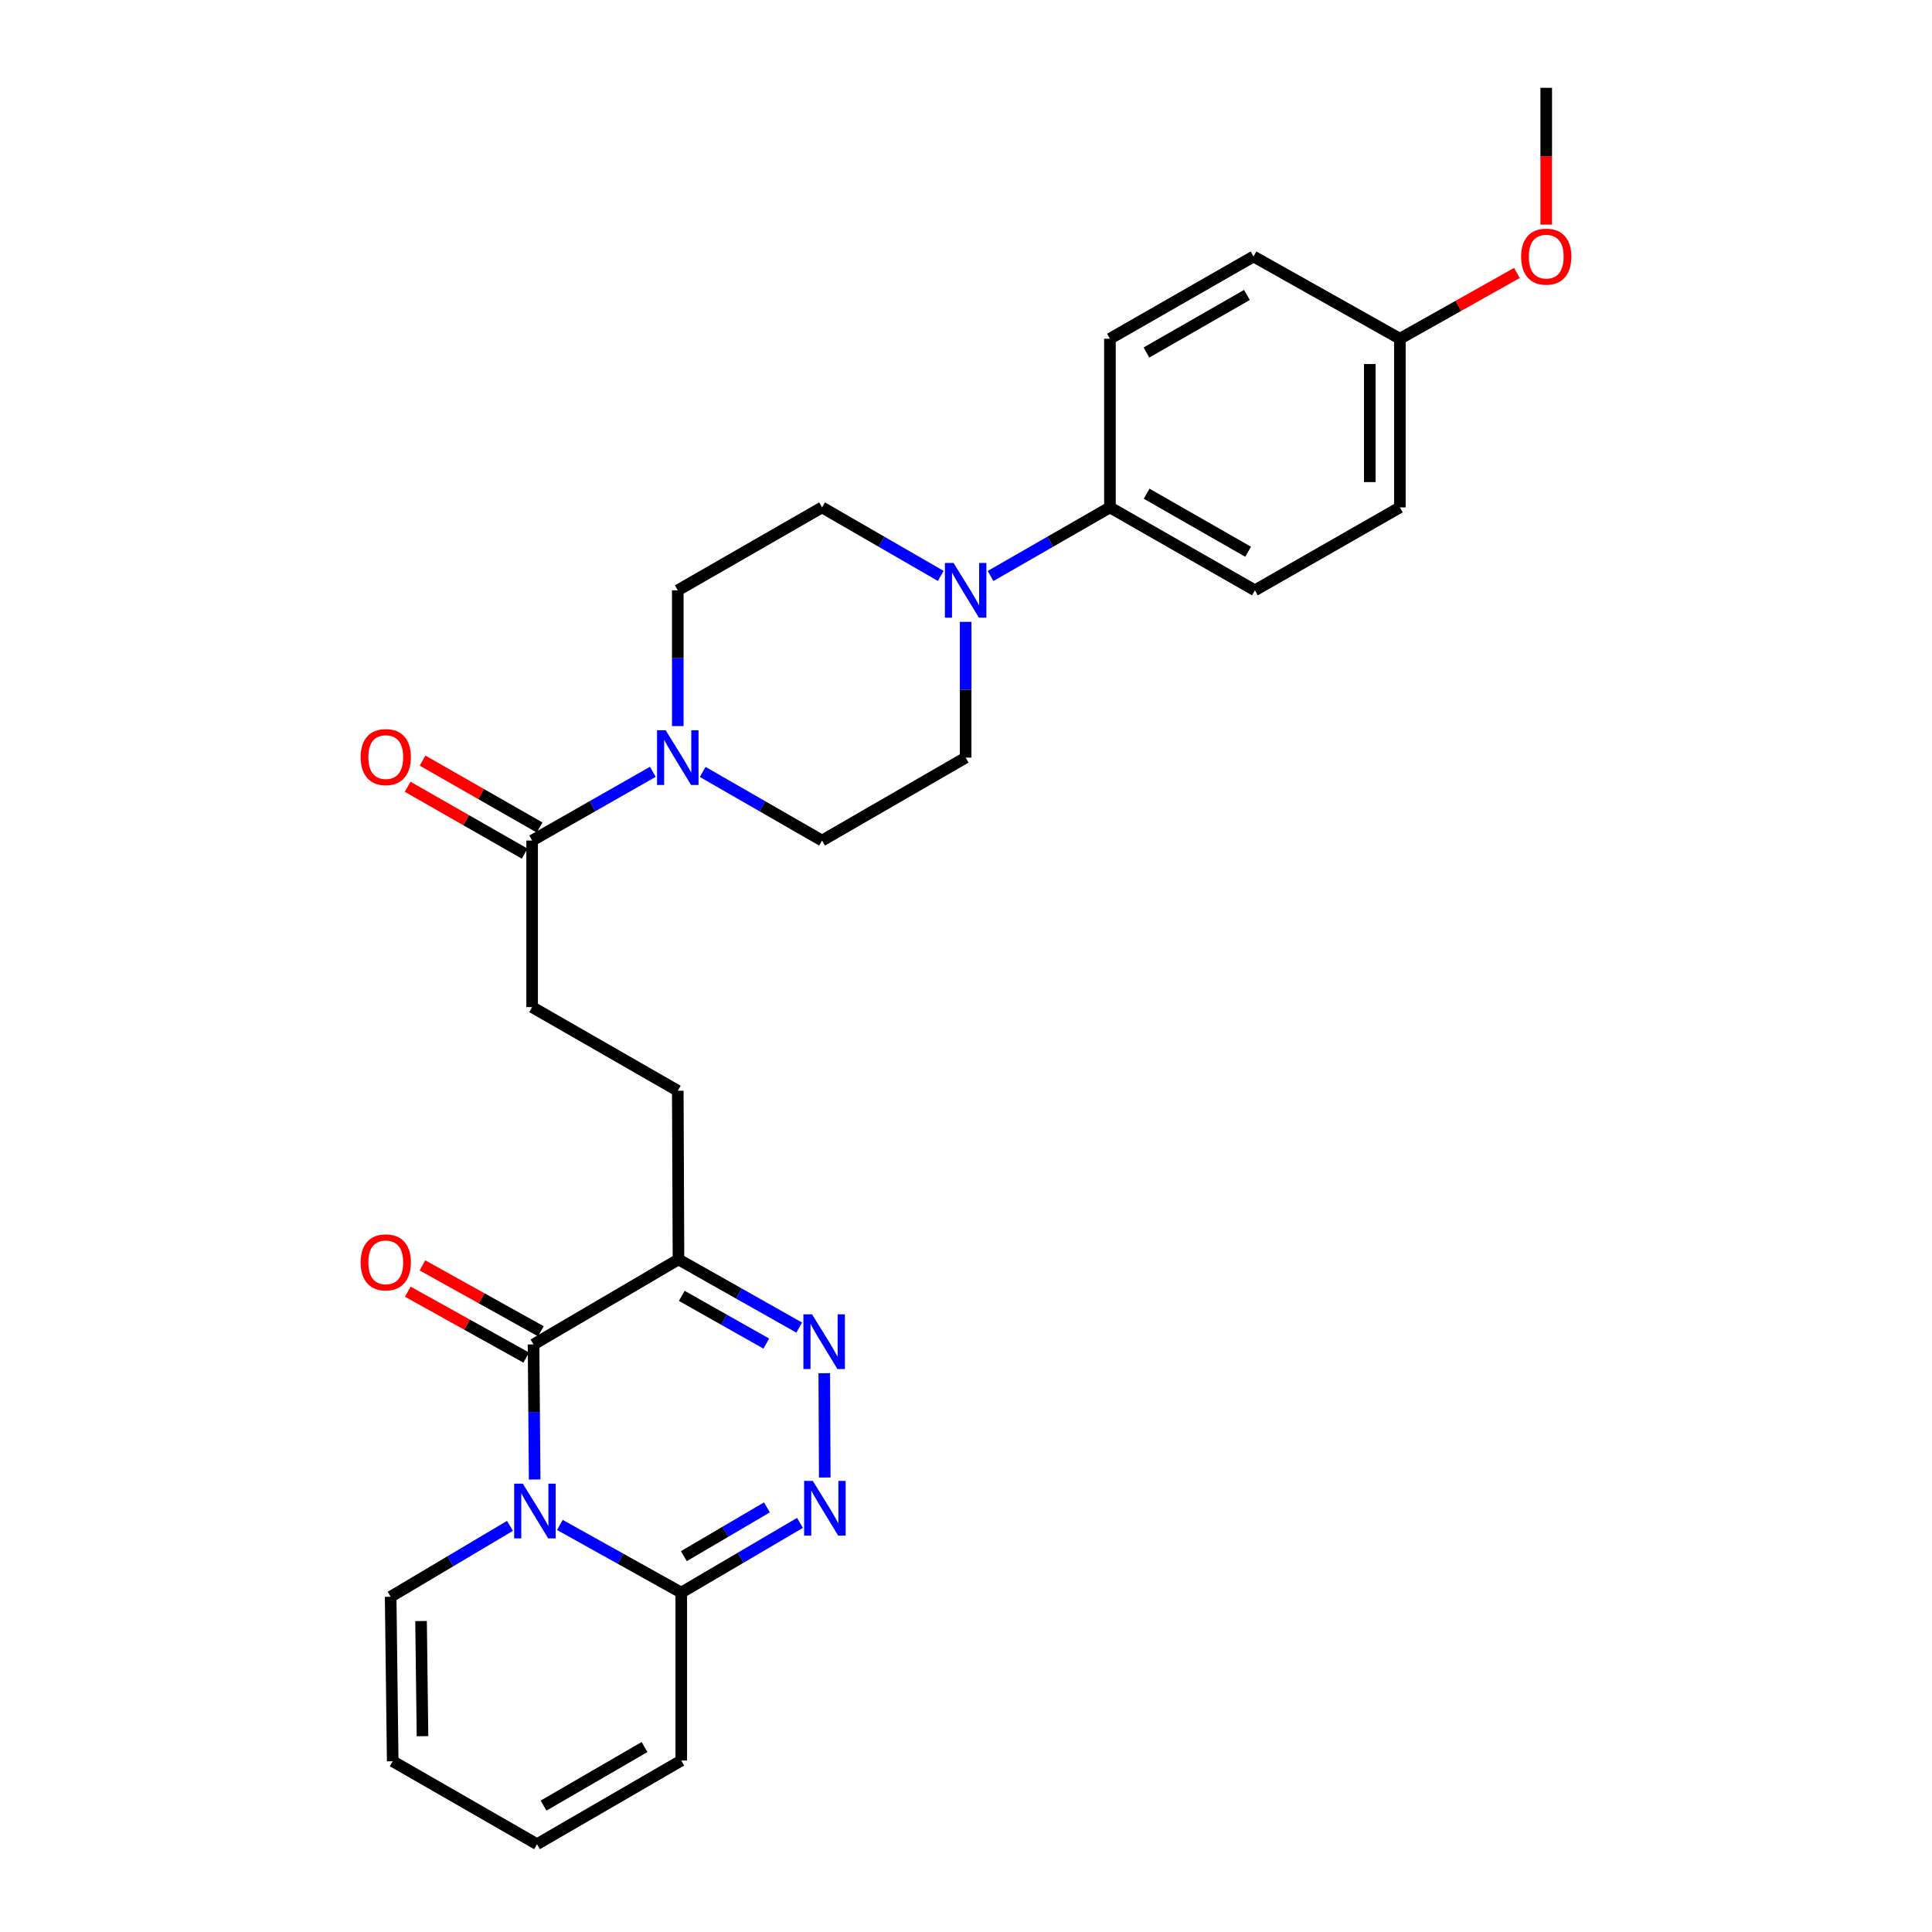 <?xml version='1.0' encoding='iso-8859-1'?>
<svg version='1.1' baseProfile='full'
              xmlns='http://www.w3.org/2000/svg'
                      xmlns:rdkit='http://www.rdkit.org/xml'
                      xmlns:xlink='http://www.w3.org/1999/xlink'
                  xml:space='preserve'
width='1000px' height='1000px' viewBox='0 0 1000 1000'>
<!-- END OF HEADER -->
<rect style='opacity:1.0;fill:#FFFFFF;stroke:none' width='1000' height='1000' x='0' y='0'> </rect>
<path class='bond-0' d='M 276.739,765.791 L 276.451,730.835' style='fill:none;fill-rule:evenodd;stroke:#0000FF;stroke-width:6px;stroke-linecap:butt;stroke-linejoin:miter;stroke-opacity:1' />
<path class='bond-0' d='M 276.451,730.835 L 276.164,695.879' style='fill:none;fill-rule:evenodd;stroke:#000000;stroke-width:6px;stroke-linecap:butt;stroke-linejoin:miter;stroke-opacity:1' />
<path class='bond-4' d='M 289.781,789.3 L 321.205,806.81' style='fill:none;fill-rule:evenodd;stroke:#0000FF;stroke-width:6px;stroke-linecap:butt;stroke-linejoin:miter;stroke-opacity:1' />
<path class='bond-4' d='M 321.205,806.81 L 352.628,824.32' style='fill:none;fill-rule:evenodd;stroke:#000000;stroke-width:6px;stroke-linecap:butt;stroke-linejoin:miter;stroke-opacity:1' />
<path class='bond-8' d='M 263.962,789.778 L 233.081,808.127' style='fill:none;fill-rule:evenodd;stroke:#0000FF;stroke-width:6px;stroke-linecap:butt;stroke-linejoin:miter;stroke-opacity:1' />
<path class='bond-8' d='M 233.081,808.127 L 202.201,826.476' style='fill:none;fill-rule:evenodd;stroke:#000000;stroke-width:6px;stroke-linecap:butt;stroke-linejoin:miter;stroke-opacity:1' />
<path class='bond-3' d='M 276.164,695.879 L 351.183,651.873' style='fill:none;fill-rule:evenodd;stroke:#000000;stroke-width:6px;stroke-linecap:butt;stroke-linejoin:miter;stroke-opacity:1' />
<path class='bond-10' d='M 279.952,689.072 L 249.301,672.014' style='fill:none;fill-rule:evenodd;stroke:#000000;stroke-width:6px;stroke-linecap:butt;stroke-linejoin:miter;stroke-opacity:1' />
<path class='bond-10' d='M 249.301,672.014 L 218.65,654.955' style='fill:none;fill-rule:evenodd;stroke:#FF0000;stroke-width:6px;stroke-linecap:butt;stroke-linejoin:miter;stroke-opacity:1' />
<path class='bond-10' d='M 272.375,702.686 L 241.724,685.627' style='fill:none;fill-rule:evenodd;stroke:#000000;stroke-width:6px;stroke-linecap:butt;stroke-linejoin:miter;stroke-opacity:1' />
<path class='bond-10' d='M 241.724,685.627 L 211.073,668.569' style='fill:none;fill-rule:evenodd;stroke:#FF0000;stroke-width:6px;stroke-linecap:butt;stroke-linejoin:miter;stroke-opacity:1' />
<path class='bond-1' d='M 426.647,710.766 L 426.891,764.762' style='fill:none;fill-rule:evenodd;stroke:#0000FF;stroke-width:6px;stroke-linecap:butt;stroke-linejoin:miter;stroke-opacity:1' />
<path class='bond-28' d='M 413.669,687.162 L 382.426,669.518' style='fill:none;fill-rule:evenodd;stroke:#0000FF;stroke-width:6px;stroke-linecap:butt;stroke-linejoin:miter;stroke-opacity:1' />
<path class='bond-28' d='M 382.426,669.518 L 351.183,651.873' style='fill:none;fill-rule:evenodd;stroke:#000000;stroke-width:6px;stroke-linecap:butt;stroke-linejoin:miter;stroke-opacity:1' />
<path class='bond-28' d='M 396.635,695.435 L 374.764,683.084' style='fill:none;fill-rule:evenodd;stroke:#0000FF;stroke-width:6px;stroke-linecap:butt;stroke-linejoin:miter;stroke-opacity:1' />
<path class='bond-28' d='M 374.764,683.084 L 352.894,670.733' style='fill:none;fill-rule:evenodd;stroke:#000000;stroke-width:6px;stroke-linecap:butt;stroke-linejoin:miter;stroke-opacity:1' />
<path class='bond-2' d='M 414.068,788.242 L 383.348,806.281' style='fill:none;fill-rule:evenodd;stroke:#0000FF;stroke-width:6px;stroke-linecap:butt;stroke-linejoin:miter;stroke-opacity:1' />
<path class='bond-2' d='M 383.348,806.281 L 352.628,824.32' style='fill:none;fill-rule:evenodd;stroke:#000000;stroke-width:6px;stroke-linecap:butt;stroke-linejoin:miter;stroke-opacity:1' />
<path class='bond-2' d='M 396.963,780.219 L 375.459,792.846' style='fill:none;fill-rule:evenodd;stroke:#0000FF;stroke-width:6px;stroke-linecap:butt;stroke-linejoin:miter;stroke-opacity:1' />
<path class='bond-2' d='M 375.459,792.846 L 353.955,805.474' style='fill:none;fill-rule:evenodd;stroke:#000000;stroke-width:6px;stroke-linecap:butt;stroke-linejoin:miter;stroke-opacity:1' />
<path class='bond-11' d='M 351.183,651.873 L 350.819,564.572' style='fill:none;fill-rule:evenodd;stroke:#000000;stroke-width:6px;stroke-linecap:butt;stroke-linejoin:miter;stroke-opacity:1' />
<path class='bond-12' d='M 352.628,824.32 L 352.628,911.25' style='fill:none;fill-rule:evenodd;stroke:#000000;stroke-width:6px;stroke-linecap:butt;stroke-linejoin:miter;stroke-opacity:1' />
<path class='bond-5' d='M 337.91,399.492 L 306.669,417.283' style='fill:none;fill-rule:evenodd;stroke:#0000FF;stroke-width:6px;stroke-linecap:butt;stroke-linejoin:miter;stroke-opacity:1' />
<path class='bond-5' d='M 306.669,417.283 L 275.428,435.074' style='fill:none;fill-rule:evenodd;stroke:#000000;stroke-width:6px;stroke-linecap:butt;stroke-linejoin:miter;stroke-opacity:1' />
<path class='bond-13' d='M 363.713,399.553 L 394.606,417.314' style='fill:none;fill-rule:evenodd;stroke:#0000FF;stroke-width:6px;stroke-linecap:butt;stroke-linejoin:miter;stroke-opacity:1' />
<path class='bond-13' d='M 394.606,417.314 L 425.5,435.074' style='fill:none;fill-rule:evenodd;stroke:#000000;stroke-width:6px;stroke-linecap:butt;stroke-linejoin:miter;stroke-opacity:1' />
<path class='bond-14' d='M 350.819,375.817 L 350.819,340.683' style='fill:none;fill-rule:evenodd;stroke:#0000FF;stroke-width:6px;stroke-linecap:butt;stroke-linejoin:miter;stroke-opacity:1' />
<path class='bond-14' d='M 350.819,340.683 L 350.819,305.55' style='fill:none;fill-rule:evenodd;stroke:#000000;stroke-width:6px;stroke-linecap:butt;stroke-linejoin:miter;stroke-opacity:1' />
<path class='bond-6' d='M 486.933,298.107 L 456.217,280.367' style='fill:none;fill-rule:evenodd;stroke:#0000FF;stroke-width:6px;stroke-linecap:butt;stroke-linejoin:miter;stroke-opacity:1' />
<path class='bond-6' d='M 456.217,280.367 L 425.5,262.626' style='fill:none;fill-rule:evenodd;stroke:#000000;stroke-width:6px;stroke-linecap:butt;stroke-linejoin:miter;stroke-opacity:1' />
<path class='bond-9' d='M 512.712,298.139 L 543.606,280.383' style='fill:none;fill-rule:evenodd;stroke:#0000FF;stroke-width:6px;stroke-linecap:butt;stroke-linejoin:miter;stroke-opacity:1' />
<path class='bond-9' d='M 543.606,280.383 L 574.5,262.626' style='fill:none;fill-rule:evenodd;stroke:#000000;stroke-width:6px;stroke-linecap:butt;stroke-linejoin:miter;stroke-opacity:1' />
<path class='bond-30' d='M 499.818,321.874 L 499.818,357.008' style='fill:none;fill-rule:evenodd;stroke:#0000FF;stroke-width:6px;stroke-linecap:butt;stroke-linejoin:miter;stroke-opacity:1' />
<path class='bond-30' d='M 499.818,357.008 L 499.818,392.141' style='fill:none;fill-rule:evenodd;stroke:#000000;stroke-width:6px;stroke-linecap:butt;stroke-linejoin:miter;stroke-opacity:1' />
<path class='bond-7' d='M 275.428,435.074 L 275.428,521.276' style='fill:none;fill-rule:evenodd;stroke:#000000;stroke-width:6px;stroke-linecap:butt;stroke-linejoin:miter;stroke-opacity:1' />
<path class='bond-18' d='M 279.293,428.31 L 249.007,411.001' style='fill:none;fill-rule:evenodd;stroke:#000000;stroke-width:6px;stroke-linecap:butt;stroke-linejoin:miter;stroke-opacity:1' />
<path class='bond-18' d='M 249.007,411.001 L 218.72,393.691' style='fill:none;fill-rule:evenodd;stroke:#FF0000;stroke-width:6px;stroke-linecap:butt;stroke-linejoin:miter;stroke-opacity:1' />
<path class='bond-18' d='M 271.562,441.837 L 241.276,424.527' style='fill:none;fill-rule:evenodd;stroke:#000000;stroke-width:6px;stroke-linecap:butt;stroke-linejoin:miter;stroke-opacity:1' />
<path class='bond-18' d='M 241.276,424.527 L 210.989,407.218' style='fill:none;fill-rule:evenodd;stroke:#FF0000;stroke-width:6px;stroke-linecap:butt;stroke-linejoin:miter;stroke-opacity:1' />
<path class='bond-19' d='M 202.201,826.476 L 203.265,911.622' style='fill:none;fill-rule:evenodd;stroke:#000000;stroke-width:6px;stroke-linecap:butt;stroke-linejoin:miter;stroke-opacity:1' />
<path class='bond-19' d='M 217.939,839.053 L 218.685,898.655' style='fill:none;fill-rule:evenodd;stroke:#000000;stroke-width:6px;stroke-linecap:butt;stroke-linejoin:miter;stroke-opacity:1' />
<path class='bond-21' d='M 574.5,262.626 L 649.536,305.55' style='fill:none;fill-rule:evenodd;stroke:#000000;stroke-width:6px;stroke-linecap:butt;stroke-linejoin:miter;stroke-opacity:1' />
<path class='bond-21' d='M 593.491,255.541 L 646.017,285.587' style='fill:none;fill-rule:evenodd;stroke:#000000;stroke-width:6px;stroke-linecap:butt;stroke-linejoin:miter;stroke-opacity:1' />
<path class='bond-22' d='M 574.5,262.626 L 574.5,175.325' style='fill:none;fill-rule:evenodd;stroke:#000000;stroke-width:6px;stroke-linecap:butt;stroke-linejoin:miter;stroke-opacity:1' />
<path class='bond-17' d='M 350.819,564.572 L 275.428,521.276' style='fill:none;fill-rule:evenodd;stroke:#000000;stroke-width:6px;stroke-linecap:butt;stroke-linejoin:miter;stroke-opacity:1' />
<path class='bond-29' d='M 352.628,911.25 L 277.955,954.545' style='fill:none;fill-rule:evenodd;stroke:#000000;stroke-width:6px;stroke-linecap:butt;stroke-linejoin:miter;stroke-opacity:1' />
<path class='bond-29' d='M 333.612,904.265 L 281.341,934.573' style='fill:none;fill-rule:evenodd;stroke:#000000;stroke-width:6px;stroke-linecap:butt;stroke-linejoin:miter;stroke-opacity:1' />
<path class='bond-16' d='M 425.5,435.074 L 499.818,392.141' style='fill:none;fill-rule:evenodd;stroke:#000000;stroke-width:6px;stroke-linecap:butt;stroke-linejoin:miter;stroke-opacity:1' />
<path class='bond-15' d='M 350.819,305.55 L 425.5,262.626' style='fill:none;fill-rule:evenodd;stroke:#000000;stroke-width:6px;stroke-linecap:butt;stroke-linejoin:miter;stroke-opacity:1' />
<path class='bond-20' d='M 203.265,911.622 L 277.955,954.545' style='fill:none;fill-rule:evenodd;stroke:#000000;stroke-width:6px;stroke-linecap:butt;stroke-linejoin:miter;stroke-opacity:1' />
<path class='bond-25' d='M 649.536,305.55 L 724.572,262.626' style='fill:none;fill-rule:evenodd;stroke:#000000;stroke-width:6px;stroke-linecap:butt;stroke-linejoin:miter;stroke-opacity:1' />
<path class='bond-24' d='M 574.5,175.325 L 648.817,132.756' style='fill:none;fill-rule:evenodd;stroke:#000000;stroke-width:6px;stroke-linecap:butt;stroke-linejoin:miter;stroke-opacity:1' />
<path class='bond-24' d='M 593.391,182.459 L 645.414,152.661' style='fill:none;fill-rule:evenodd;stroke:#000000;stroke-width:6px;stroke-linecap:butt;stroke-linejoin:miter;stroke-opacity:1' />
<path class='bond-23' d='M 724.572,175.325 L 648.817,132.756' style='fill:none;fill-rule:evenodd;stroke:#000000;stroke-width:6px;stroke-linecap:butt;stroke-linejoin:miter;stroke-opacity:1' />
<path class='bond-26' d='M 724.572,175.325 L 754.863,158.303' style='fill:none;fill-rule:evenodd;stroke:#000000;stroke-width:6px;stroke-linecap:butt;stroke-linejoin:miter;stroke-opacity:1' />
<path class='bond-26' d='M 754.863,158.303 L 785.154,141.282' style='fill:none;fill-rule:evenodd;stroke:#FF0000;stroke-width:6px;stroke-linecap:butt;stroke-linejoin:miter;stroke-opacity:1' />
<path class='bond-31' d='M 724.572,175.325 L 724.572,262.626' style='fill:none;fill-rule:evenodd;stroke:#000000;stroke-width:6px;stroke-linecap:butt;stroke-linejoin:miter;stroke-opacity:1' />
<path class='bond-31' d='M 708.992,188.42 L 708.992,249.531' style='fill:none;fill-rule:evenodd;stroke:#000000;stroke-width:6px;stroke-linecap:butt;stroke-linejoin:miter;stroke-opacity:1' />
<path class='bond-27' d='M 800.327,116.253 L 800.327,80.854' style='fill:none;fill-rule:evenodd;stroke:#FF0000;stroke-width:6px;stroke-linecap:butt;stroke-linejoin:miter;stroke-opacity:1' />
<path class='bond-27' d='M 800.327,80.854 L 800.327,45.455' style='fill:none;fill-rule:evenodd;stroke:#000000;stroke-width:6px;stroke-linecap:butt;stroke-linejoin:miter;stroke-opacity:1' />
<path  class='atom-0' d='M 270.613 767.947
L 279.893 782.947
Q 280.813 784.427, 282.293 787.107
Q 283.773 789.787, 283.853 789.947
L 283.853 767.947
L 287.613 767.947
L 287.613 796.267
L 283.733 796.267
L 273.773 779.867
Q 272.613 777.947, 271.373 775.747
Q 270.173 773.547, 269.813 772.867
L 269.813 796.267
L 266.133 796.267
L 266.133 767.947
L 270.613 767.947
' fill='#0000FF'/>
<path  class='atom-2' d='M 420.314 680.29
L 429.594 695.29
Q 430.514 696.77, 431.994 699.45
Q 433.474 702.13, 433.554 702.29
L 433.554 680.29
L 437.314 680.29
L 437.314 708.61
L 433.434 708.61
L 423.474 692.21
Q 422.314 690.29, 421.074 688.09
Q 419.874 685.89, 419.514 685.21
L 419.514 708.61
L 415.834 708.61
L 415.834 680.29
L 420.314 680.29
' fill='#0000FF'/>
<path  class='atom-3' d='M 420.703 766.51
L 429.983 781.51
Q 430.903 782.99, 432.383 785.67
Q 433.863 788.35, 433.943 788.51
L 433.943 766.51
L 437.703 766.51
L 437.703 794.83
L 433.823 794.83
L 423.863 778.43
Q 422.703 776.51, 421.463 774.31
Q 420.263 772.11, 419.903 771.43
L 419.903 794.83
L 416.223 794.83
L 416.223 766.51
L 420.703 766.51
' fill='#0000FF'/>
<path  class='atom-6' d='M 344.559 377.981
L 353.839 392.981
Q 354.759 394.461, 356.239 397.141
Q 357.719 399.821, 357.799 399.981
L 357.799 377.981
L 361.559 377.981
L 361.559 406.301
L 357.679 406.301
L 347.719 389.901
Q 346.559 387.981, 345.319 385.781
Q 344.119 383.581, 343.759 382.901
L 343.759 406.301
L 340.079 406.301
L 340.079 377.981
L 344.559 377.981
' fill='#0000FF'/>
<path  class='atom-7' d='M 493.558 291.39
L 502.838 306.39
Q 503.758 307.87, 505.238 310.55
Q 506.718 313.23, 506.798 313.39
L 506.798 291.39
L 510.558 291.39
L 510.558 319.71
L 506.678 319.71
L 496.718 303.31
Q 495.558 301.39, 494.318 299.19
Q 493.118 296.99, 492.758 296.31
L 492.758 319.71
L 489.078 319.71
L 489.078 291.39
L 493.558 291.39
' fill='#0000FF'/>
<path  class='atom-11' d='M 186.673 653.39
Q 186.673 646.59, 190.033 642.79
Q 193.393 638.99, 199.673 638.99
Q 205.953 638.99, 209.313 642.79
Q 212.673 646.59, 212.673 653.39
Q 212.673 660.27, 209.273 664.19
Q 205.873 668.07, 199.673 668.07
Q 193.433 668.07, 190.033 664.19
Q 186.673 660.31, 186.673 653.39
M 199.673 664.87
Q 203.993 664.87, 206.313 661.99
Q 208.673 659.07, 208.673 653.39
Q 208.673 647.83, 206.313 645.03
Q 203.993 642.19, 199.673 642.19
Q 195.353 642.19, 192.993 644.99
Q 190.673 647.79, 190.673 653.39
Q 190.673 659.11, 192.993 661.99
Q 195.353 664.87, 199.673 664.87
' fill='#FF0000'/>
<path  class='atom-19' d='M 186.673 391.858
Q 186.673 385.058, 190.033 381.258
Q 193.393 377.458, 199.673 377.458
Q 205.953 377.458, 209.313 381.258
Q 212.673 385.058, 212.673 391.858
Q 212.673 398.738, 209.273 402.658
Q 205.873 406.538, 199.673 406.538
Q 193.433 406.538, 190.033 402.658
Q 186.673 398.778, 186.673 391.858
M 199.673 403.338
Q 203.993 403.338, 206.313 400.458
Q 208.673 397.538, 208.673 391.858
Q 208.673 386.298, 206.313 383.498
Q 203.993 380.658, 199.673 380.658
Q 195.353 380.658, 192.993 383.458
Q 190.673 386.258, 190.673 391.858
Q 190.673 397.578, 192.993 400.458
Q 195.353 403.338, 199.673 403.338
' fill='#FF0000'/>
<path  class='atom-27' d='M 787.327 132.836
Q 787.327 126.036, 790.687 122.236
Q 794.047 118.436, 800.327 118.436
Q 806.607 118.436, 809.967 122.236
Q 813.327 126.036, 813.327 132.836
Q 813.327 139.716, 809.927 143.636
Q 806.527 147.516, 800.327 147.516
Q 794.087 147.516, 790.687 143.636
Q 787.327 139.756, 787.327 132.836
M 800.327 144.316
Q 804.647 144.316, 806.967 141.436
Q 809.327 138.516, 809.327 132.836
Q 809.327 127.276, 806.967 124.476
Q 804.647 121.636, 800.327 121.636
Q 796.007 121.636, 793.647 124.436
Q 791.327 127.236, 791.327 132.836
Q 791.327 138.556, 793.647 141.436
Q 796.007 144.316, 800.327 144.316
' fill='#FF0000'/>
</svg>
